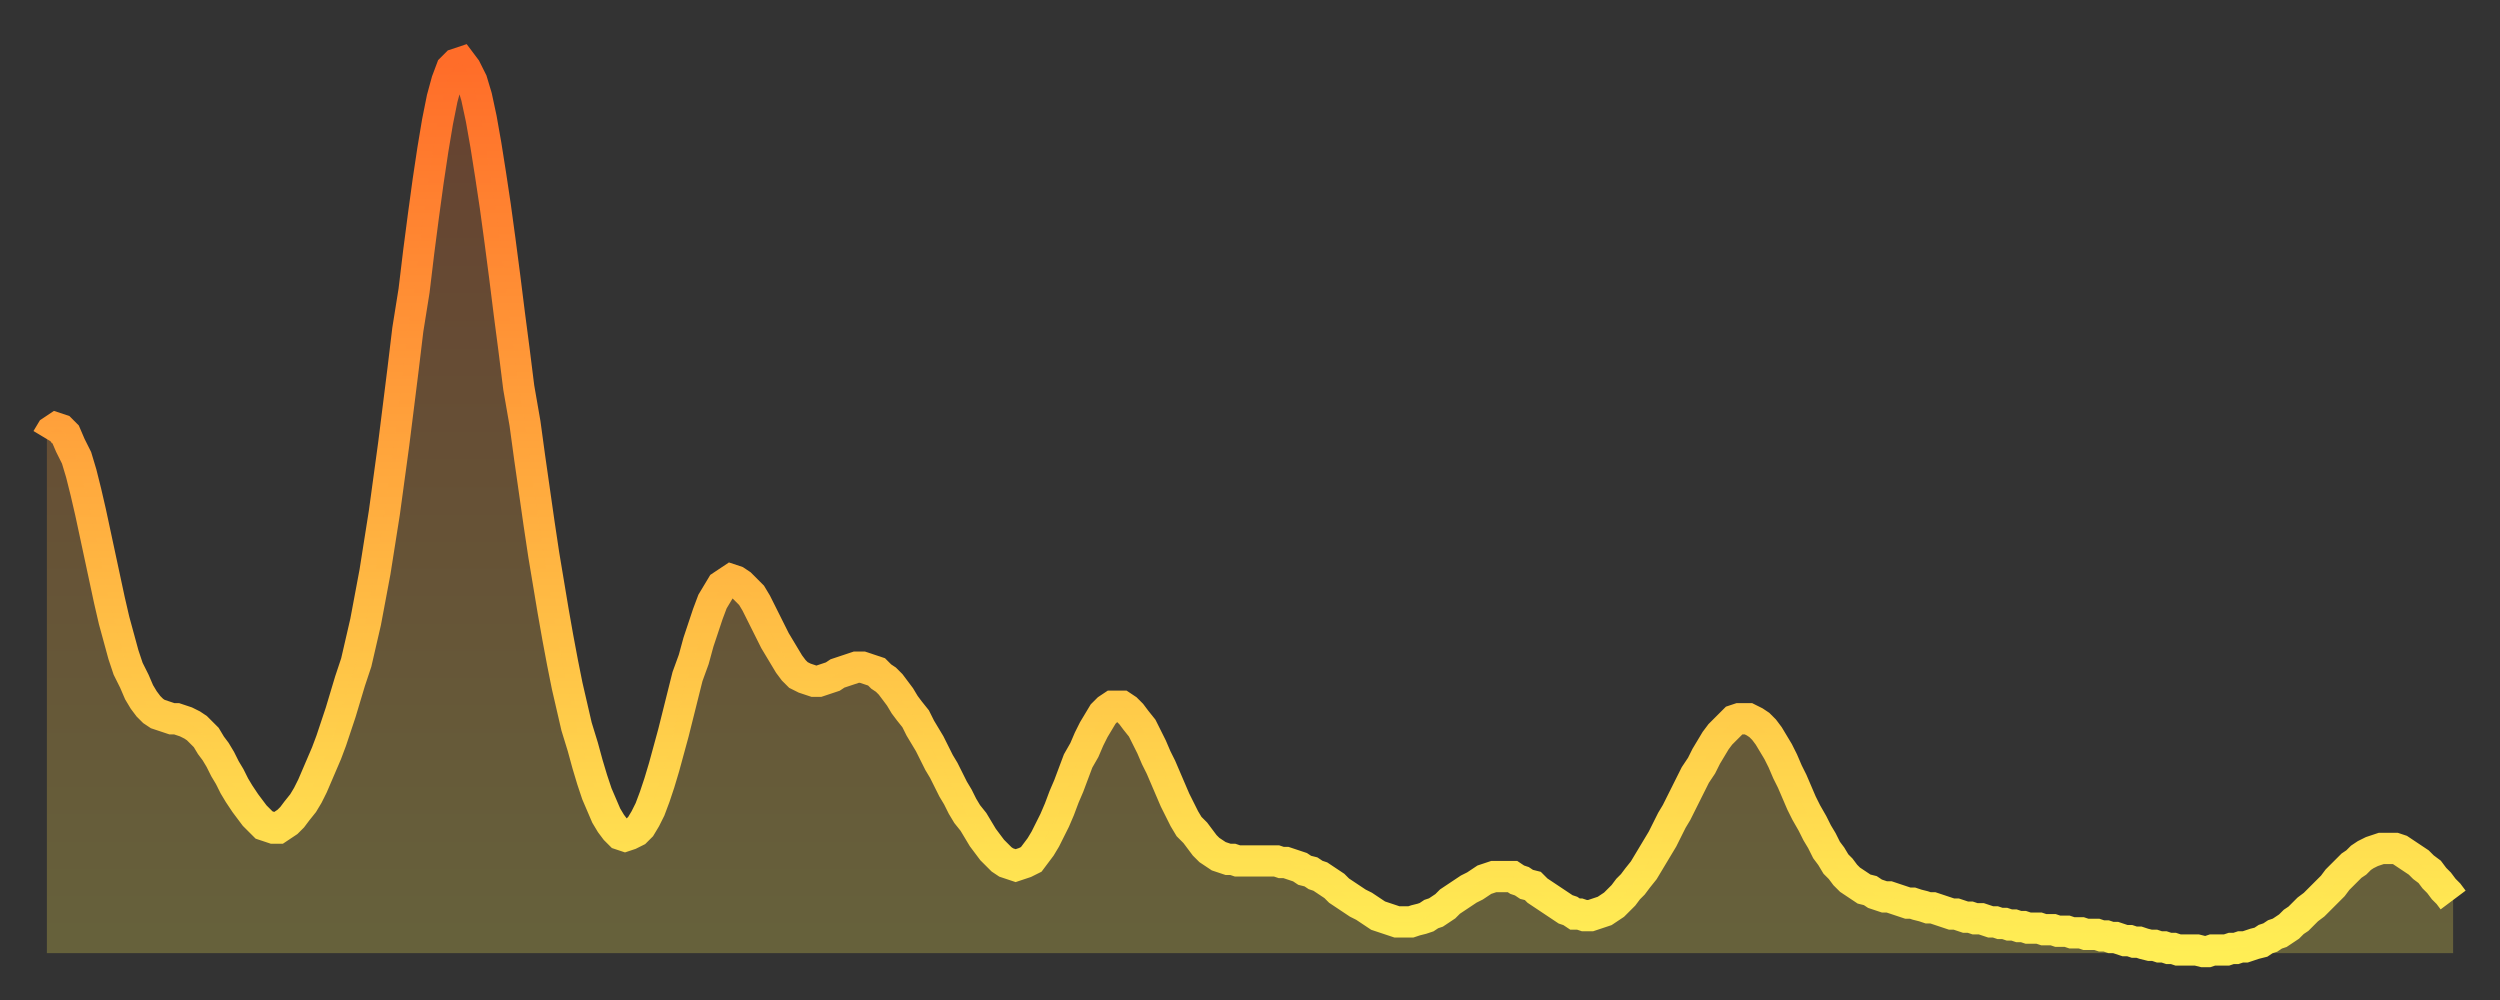 <?xml version="1.0" encoding="utf-8" ?>
<svg baseProfile="full" height="64" version="1.1" width="160" xmlns="http://www.w3.org/2000/svg" xmlns:ev="http://www.w3.org/2001/xml-events" xmlns:xlink="http://www.w3.org/1999/xlink"><rect width="100%" height="100%" fill="#333333" stroke="none"/><defs><linearGradient id="id136104" x1="0" x2="0" y1="0" y2="1"><stop offset="0%" stop-color="#ff6d29" /><stop offset="50%" stop-color="#ffad3f" /><stop offset="100%" stop-color="#ffee55" /></linearGradient></defs><g transform="translate(3,3)"><g><path d="M 0.0 25.1 L 0.3 24.6 0.6 24.4 0.9 24.5 1.2 24.8 1.5 25.5 1.9 26.3 2.2 27.3 2.5 28.5 2.8 29.8 3.1 31.2 3.4 32.6 3.7 34.0 4.0 35.4 4.3 36.7 4.6 37.8 4.9 38.9 5.2 39.8 5.6 40.6 5.9 41.3 6.2 41.8 6.5 42.2 6.8 42.5 7.1 42.7 7.4 42.8 7.7 42.9 8.0 43.0 8.3 43.0 8.6 43.1 8.9 43.2 9.3 43.4 9.6 43.6 9.9 43.9 10.2 44.2 10.5 44.7 10.8 45.1 11.1 45.6 11.4 46.2 11.7 46.7 12.0 47.3 12.3 47.8 12.7 48.4 13.0 48.8 13.3 49.2 13.6 49.5 13.9 49.8 14.2 49.9 14.5 50.0 14.8 50.0 15.1 49.8 15.4 49.6 15.7 49.3 16.0 48.9 16.4 48.4 16.7 47.9 17.0 47.3 17.3 46.6 17.6 45.9 17.9 45.2 18.2 44.4 18.5 43.5 18.8 42.6 19.1 41.6 19.4 40.6 19.8 39.4 20.1 38.1 20.4 36.8 20.7 35.2 21.0 33.6 21.3 31.7 21.6 29.8 21.9 27.6 22.2 25.4 22.5 23.0 22.8 20.6 23.1 18.1 23.5 15.6 23.8 13.1 24.1 10.8 24.4 8.6 24.7 6.6 25.0 4.8 25.3 3.3 25.6 2.2 25.9 1.4 26.2 1.1 26.5 1.0 26.8 1.4 27.2 2.2 27.5 3.2 27.8 4.6 28.1 6.3 28.4 8.2 28.7 10.2 29.0 12.4 29.3 14.7 29.6 17.1 29.9 19.4 30.2 21.8 30.6 24.1 30.9 26.3 31.2 28.4 31.5 30.5 31.8 32.5 32.1 34.3 32.4 36.1 32.7 37.8 33.0 39.4 33.3 40.9 33.6 42.2 33.9 43.5 34.3 44.8 34.6 45.9 34.9 46.9 35.2 47.8 35.5 48.5 35.8 49.2 36.1 49.7 36.4 50.1 36.7 50.4 37.0 50.5 37.3 50.4 37.7 50.2 38.0 49.9 38.3 49.4 38.6 48.8 38.9 48.0 39.2 47.1 39.5 46.1 39.8 45.0 40.1 43.9 40.4 42.7 40.7 41.5 41.0 40.3 41.4 39.2 41.7 38.1 42.0 37.2 42.3 36.3 42.6 35.5 42.9 35.0 43.2 34.5 43.5 34.3 43.8 34.1 44.1 34.2 44.4 34.4 44.7 34.7 45.1 35.1 45.4 35.6 45.7 36.2 46.0 36.8 46.3 37.4 46.6 38.0 46.9 38.5 47.2 39.0 47.5 39.5 47.8 39.9 48.1 40.2 48.5 40.4 48.8 40.5 49.1 40.6 49.4 40.6 49.7 40.5 50.0 40.4 50.3 40.3 50.6 40.1 50.9 40.0 51.2 39.9 51.5 39.8 51.8 39.7 52.2 39.7 52.5 39.8 52.8 39.9 53.1 40.0 53.4 40.3 53.7 40.5 54.0 40.8 54.3 41.2 54.6 41.6 54.9 42.1 55.2 42.5 55.6 43.0 55.9 43.6 56.2 44.1 56.5 44.6 56.8 45.2 57.1 45.8 57.4 46.3 57.7 46.9 58.0 47.5 58.3 48.0 58.6 48.6 58.9 49.1 59.3 49.6 59.6 50.1 59.9 50.6 60.2 51.0 60.5 51.4 60.8 51.7 61.1 52.0 61.4 52.2 61.7 52.3 62.0 52.4 62.3 52.3 62.6 52.2 63.0 52.0 63.3 51.6 63.6 51.2 63.9 50.7 64.2 50.1 64.5 49.5 64.8 48.8 65.1 48.0 65.4 47.3 65.7 46.5 66.0 45.7 66.4 45.0 66.7 44.3 67.0 43.7 67.3 43.2 67.6 42.7 67.9 42.4 68.2 42.2 68.5 42.2 68.8 42.2 69.1 42.4 69.4 42.7 69.7 43.1 70.1 43.6 70.4 44.2 70.7 44.8 71.0 45.5 71.3 46.1 71.6 46.8 71.9 47.5 72.2 48.2 72.5 48.8 72.8 49.4 73.1 49.9 73.5 50.3 73.8 50.7 74.1 51.1 74.4 51.4 74.7 51.6 75.0 51.8 75.3 51.9 75.6 52.0 75.9 52.0 76.2 52.1 76.5 52.1 76.8 52.1 77.2 52.1 77.5 52.1 77.8 52.1 78.1 52.1 78.4 52.1 78.7 52.1 79.0 52.2 79.3 52.2 79.6 52.3 79.9 52.4 80.2 52.5 80.5 52.7 80.9 52.8 81.2 53.0 81.5 53.1 81.8 53.3 82.1 53.5 82.4 53.7 82.7 54.0 83.0 54.2 83.3 54.4 83.6 54.6 83.9 54.8 84.3 55.0 84.6 55.2 84.9 55.4 85.2 55.6 85.5 55.7 85.8 55.8 86.1 55.9 86.4 56.0 86.7 56.0 87.0 56.0 87.3 56.0 87.6 55.9 88.0 55.8 88.3 55.7 88.6 55.5 88.9 55.4 89.2 55.2 89.5 55.0 89.8 54.7 90.1 54.5 90.4 54.3 90.7 54.1 91.0 53.9 91.4 53.7 91.7 53.5 92.0 53.3 92.3 53.2 92.6 53.1 92.9 53.1 93.2 53.1 93.5 53.1 93.8 53.1 94.1 53.3 94.4 53.4 94.7 53.6 95.1 53.7 95.4 54.0 95.7 54.2 96.0 54.4 96.3 54.6 96.6 54.8 96.9 55.0 97.2 55.2 97.5 55.3 97.8 55.5 98.1 55.5 98.4 55.6 98.8 55.6 99.1 55.5 99.4 55.4 99.7 55.3 100.0 55.1 100.3 54.9 100.6 54.6 100.9 54.3 101.2 53.9 101.5 53.6 101.8 53.2 102.2 52.7 102.5 52.2 102.8 51.7 103.1 51.2 103.4 50.7 103.7 50.1 104.0 49.5 104.3 49.0 104.6 48.4 104.9 47.8 105.2 47.2 105.5 46.6 105.9 46.0 106.2 45.4 106.5 44.9 106.8 44.4 107.1 44.0 107.4 43.7 107.7 43.4 108.0 43.1 108.3 43.0 108.6 43.0 108.9 43.0 109.3 43.2 109.6 43.4 109.9 43.7 110.2 44.1 110.5 44.6 110.8 45.1 111.1 45.7 111.4 46.4 111.7 47.0 112.0 47.7 112.3 48.4 112.6 49.0 113.0 49.7 113.3 50.3 113.6 50.8 113.9 51.4 114.2 51.8 114.5 52.3 114.8 52.6 115.1 53.0 115.4 53.3 115.7 53.5 116.0 53.7 116.3 53.9 116.7 54.0 117.0 54.2 117.3 54.3 117.6 54.4 117.9 54.4 118.2 54.5 118.5 54.6 118.8 54.7 119.1 54.8 119.4 54.8 119.7 54.9 120.1 55.0 120.4 55.1 120.7 55.1 121.0 55.2 121.3 55.3 121.6 55.4 121.9 55.5 122.2 55.5 122.5 55.6 122.8 55.7 123.1 55.7 123.4 55.8 123.8 55.8 124.1 55.9 124.4 56.0 124.7 56.0 125.0 56.1 125.3 56.1 125.6 56.2 125.9 56.2 126.2 56.3 126.5 56.3 126.8 56.4 127.2 56.4 127.5 56.4 127.8 56.5 128.1 56.5 128.4 56.5 128.7 56.6 129.0 56.6 129.3 56.6 129.6 56.7 129.9 56.7 130.2 56.7 130.5 56.8 130.9 56.8 131.2 56.8 131.5 56.9 131.8 56.9 132.1 57.0 132.4 57.0 132.7 57.1 133.0 57.2 133.3 57.2 133.6 57.3 133.9 57.3 134.2 57.4 134.6 57.5 134.9 57.5 135.2 57.6 135.5 57.6 135.8 57.7 136.1 57.7 136.4 57.8 136.7 57.8 137.0 57.8 137.3 57.8 137.6 57.8 138.0 57.9 138.3 57.9 138.6 57.8 138.9 57.8 139.2 57.8 139.5 57.8 139.8 57.7 140.1 57.7 140.4 57.6 140.7 57.6 141.0 57.5 141.3 57.4 141.7 57.3 142.0 57.1 142.3 57.0 142.6 56.8 142.9 56.7 143.2 56.5 143.5 56.3 143.8 56.0 144.1 55.8 144.4 55.5 144.7 55.2 145.1 54.9 145.4 54.6 145.7 54.3 146.0 54.0 146.3 53.7 146.6 53.3 146.9 53.0 147.2 52.7 147.5 52.4 147.8 52.2 148.1 51.9 148.4 51.7 148.8 51.5 149.1 51.4 149.4 51.3 149.7 51.3 150.0 51.3 150.3 51.3 150.6 51.4 150.9 51.6 151.2 51.8 151.5 52.0 151.8 52.2 152.1 52.5 152.5 52.8 152.8 53.2 153.1 53.5 153.4 53.9 153.7 54.2 154.0 54.6" fill="none" id="graph-curve" opacity="1" stroke="url(#id136104)" stroke-width="2" /><path d="M 0 58 L 0.0 25.1 0.3 24.6 0.6 24.4 0.9 24.5 1.2 24.8 1.5 25.5 1.9 26.3 2.2 27.3 2.5 28.5 2.8 29.8 3.1 31.2 3.4 32.6 3.7 34.0 4.0 35.4 4.3 36.7 4.6 37.8 4.9 38.9 5.2 39.8 5.6 40.6 5.9 41.3 6.2 41.8 6.5 42.2 6.8 42.5 7.1 42.7 7.4 42.8 7.7 42.9 8.0 43.0 8.3 43.0 8.6 43.1 8.9 43.2 9.3 43.4 9.6 43.6 9.9 43.9 10.2 44.2 10.5 44.7 10.8 45.1 11.1 45.6 11.4 46.2 11.7 46.7 12.0 47.3 12.3 47.8 12.7 48.4 13.0 48.8 13.3 49.2 13.6 49.5 13.9 49.8 14.2 49.9 14.5 50.0 14.8 50.0 15.1 49.8 15.4 49.6 15.7 49.3 16.0 48.9 16.4 48.4 16.7 47.9 17.0 47.3 17.3 46.6 17.6 45.9 17.9 45.2 18.2 44.4 18.5 43.5 18.8 42.6 19.1 41.6 19.4 40.6 19.8 39.4 20.1 38.1 20.4 36.8 20.7 35.2 21.0 33.6 21.3 31.7 21.6 29.8 21.9 27.6 22.2 25.4 22.5 23.0 22.8 20.6 23.1 18.1 23.5 15.6 23.8 13.1 24.1 10.8 24.4 8.6 24.7 6.6 25.0 4.8 25.3 3.3 25.6 2.2 25.9 1.4 26.2 1.1 26.5 1.0 26.8 1.4 27.2 2.2 27.5 3.2 27.8 4.6 28.1 6.3 28.4 8.2 28.7 10.2 29.0 12.4 29.3 14.7 29.6 17.1 29.9 19.4 30.2 21.8 30.6 24.1 30.9 26.3 31.2 28.4 31.5 30.5 31.8 32.5 32.1 34.3 32.4 36.1 32.7 37.8 33.0 39.4 33.3 40.9 33.6 42.2 33.9 43.5 34.3 44.8 34.6 45.9 34.9 46.9 35.2 47.8 35.5 48.5 35.8 49.2 36.1 49.7 36.4 50.1 36.7 50.4 37.0 50.5 37.3 50.4 37.7 50.2 38.0 49.9 38.3 49.4 38.6 48.8 38.9 48.0 39.2 47.1 39.5 46.1 39.8 45.0 40.1 43.9 40.4 42.7 40.7 41.5 41.0 40.3 41.4 39.2 41.7 38.1 42.0 37.2 42.3 36.3 42.6 35.5 42.9 35.0 43.2 34.5 43.5 34.3 43.8 34.1 44.1 34.2 44.4 34.4 44.7 34.7 45.1 35.1 45.4 35.6 45.7 36.2 46.0 36.8 46.3 37.4 46.6 38.0 46.9 38.5 47.2 39.0 47.5 39.5 47.8 39.9 48.1 40.2 48.5 40.4 48.8 40.5 49.1 40.6 49.4 40.6 49.7 40.5 50.0 40.4 50.3 40.3 50.6 40.1 50.9 40.0 51.2 39.9 51.5 39.8 51.8 39.7 52.2 39.7 52.5 39.8 52.8 39.9 53.1 40.0 53.4 40.3 53.7 40.5 54.0 40.8 54.3 41.2 54.6 41.6 54.9 42.1 55.2 42.5 55.6 43.0 55.9 43.6 56.2 44.1 56.5 44.6 56.8 45.2 57.1 45.8 57.4 46.3 57.7 46.9 58.0 47.5 58.3 48.0 58.6 48.6 58.9 49.1 59.3 49.6 59.6 50.1 59.9 50.6 60.2 51.0 60.5 51.4 60.8 51.7 61.1 52.0 61.4 52.2 61.7 52.3 62.0 52.4 62.3 52.3 62.6 52.2 63.0 52.0 63.3 51.6 63.6 51.2 63.9 50.7 64.2 50.1 64.5 49.5 64.8 48.8 65.1 48.0 65.4 47.3 65.7 46.5 66.0 45.7 66.4 45.0 66.7 44.3 67.0 43.7 67.3 43.2 67.6 42.7 67.9 42.4 68.2 42.2 68.5 42.2 68.8 42.2 69.1 42.4 69.4 42.7 69.7 43.1 70.1 43.6 70.4 44.2 70.7 44.8 71.0 45.5 71.3 46.1 71.6 46.8 71.9 47.5 72.2 48.2 72.5 48.8 72.8 49.4 73.1 49.9 73.5 50.3 73.8 50.7 74.1 51.1 74.4 51.4 74.7 51.6 75.0 51.8 75.3 51.9 75.6 52.0 75.9 52.0 76.2 52.1 76.5 52.1 76.8 52.1 77.2 52.1 77.5 52.1 77.8 52.1 78.1 52.1 78.4 52.1 78.7 52.1 79.0 52.2 79.3 52.2 79.6 52.3 79.9 52.4 80.2 52.5 80.5 52.7 80.9 52.8 81.2 53.0 81.5 53.1 81.8 53.3 82.1 53.5 82.4 53.7 82.7 54.0 83.0 54.2 83.3 54.4 83.6 54.6 83.9 54.8 84.3 55.0 84.6 55.2 84.9 55.4 85.2 55.6 85.5 55.7 85.8 55.8 86.1 55.9 86.4 56.0 86.7 56.0 87.0 56.0 87.3 56.0 87.6 55.9 88.0 55.8 88.3 55.7 88.6 55.5 88.9 55.4 89.2 55.2 89.5 55.0 89.8 54.7 90.1 54.5 90.4 54.3 90.7 54.1 91.0 53.9 91.4 53.7 91.7 53.5 92.0 53.3 92.3 53.2 92.6 53.1 92.9 53.1 93.2 53.1 93.5 53.1 93.8 53.1 94.1 53.3 94.4 53.4 94.7 53.6 95.1 53.7 95.4 54.0 95.7 54.2 96.0 54.4 96.3 54.6 96.6 54.8 96.9 55.0 97.2 55.2 97.5 55.3 97.8 55.5 98.1 55.5 98.4 55.6 98.8 55.6 99.1 55.5 99.4 55.4 99.7 55.3 100.0 55.1 100.3 54.9 100.6 54.6 100.9 54.3 101.2 53.9 101.5 53.6 101.8 53.2 102.2 52.7 102.5 52.2 102.8 51.7 103.1 51.2 103.4 50.7 103.7 50.1 104.0 49.5 104.3 49.0 104.6 48.4 104.9 47.8 105.2 47.2 105.5 46.6 105.9 46.0 106.2 45.4 106.5 44.9 106.8 44.4 107.1 44.0 107.4 43.7 107.7 43.4 108.0 43.1 108.3 43.0 108.6 43.0 108.9 43.0 109.3 43.2 109.6 43.4 109.9 43.7 110.2 44.1 110.5 44.6 110.8 45.1 111.1 45.7 111.4 46.4 111.7 47.0 112.0 47.7 112.3 48.4 112.6 49.0 113.0 49.7 113.3 50.3 113.6 50.8 113.9 51.4 114.2 51.8 114.5 52.3 114.8 52.6 115.1 53.0 115.4 53.3 115.7 53.5 116.0 53.7 116.3 53.9 116.7 54.0 117.0 54.2 117.3 54.3 117.6 54.4 117.9 54.4 118.2 54.5 118.5 54.6 118.8 54.7 119.1 54.8 119.4 54.8 119.7 54.9 120.1 55.0 120.4 55.1 120.7 55.1 121.0 55.2 121.3 55.3 121.6 55.4 121.9 55.5 122.2 55.5 122.5 55.6 122.8 55.7 123.1 55.7 123.4 55.8 123.8 55.8 124.1 55.9 124.4 56.0 124.7 56.0 125.0 56.1 125.3 56.1 125.6 56.2 125.9 56.2 126.2 56.3 126.5 56.3 126.8 56.4 127.2 56.4 127.5 56.4 127.8 56.5 128.1 56.5 128.4 56.5 128.7 56.6 129.0 56.6 129.3 56.6 129.6 56.7 129.9 56.7 130.2 56.7 130.5 56.8 130.9 56.8 131.2 56.8 131.5 56.9 131.8 56.9 132.1 57.0 132.4 57.0 132.7 57.1 133.0 57.2 133.3 57.2 133.6 57.3 133.9 57.3 134.2 57.4 134.6 57.5 134.9 57.5 135.2 57.6 135.5 57.6 135.8 57.7 136.1 57.7 136.4 57.8 136.7 57.8 137.0 57.8 137.3 57.8 137.6 57.8 138.0 57.9 138.3 57.9 138.6 57.8 138.9 57.8 139.2 57.8 139.5 57.8 139.8 57.7 140.1 57.7 140.4 57.6 140.7 57.6 141.0 57.5 141.3 57.4 141.7 57.3 142.0 57.1 142.3 57.0 142.6 56.8 142.9 56.7 143.2 56.5 143.5 56.3 143.8 56.0 144.1 55.8 144.4 55.5 144.7 55.2 145.1 54.9 145.4 54.6 145.7 54.3 146.0 54.0 146.3 53.7 146.6 53.3 146.9 53.0 147.2 52.7 147.5 52.4 147.8 52.2 148.1 51.9 148.4 51.7 148.8 51.5 149.1 51.4 149.4 51.3 149.7 51.3 150.0 51.3 150.3 51.3 150.6 51.4 150.9 51.6 151.2 51.8 151.5 52.0 151.8 52.2 152.1 52.5 152.5 52.8 152.8 53.2 153.1 53.5 153.4 53.9 153.7 54.2 154.0 54.6 154 58" fill="url(#id136104)" fill-opacity=".25" id="graph-shadow" /></g></g></svg>